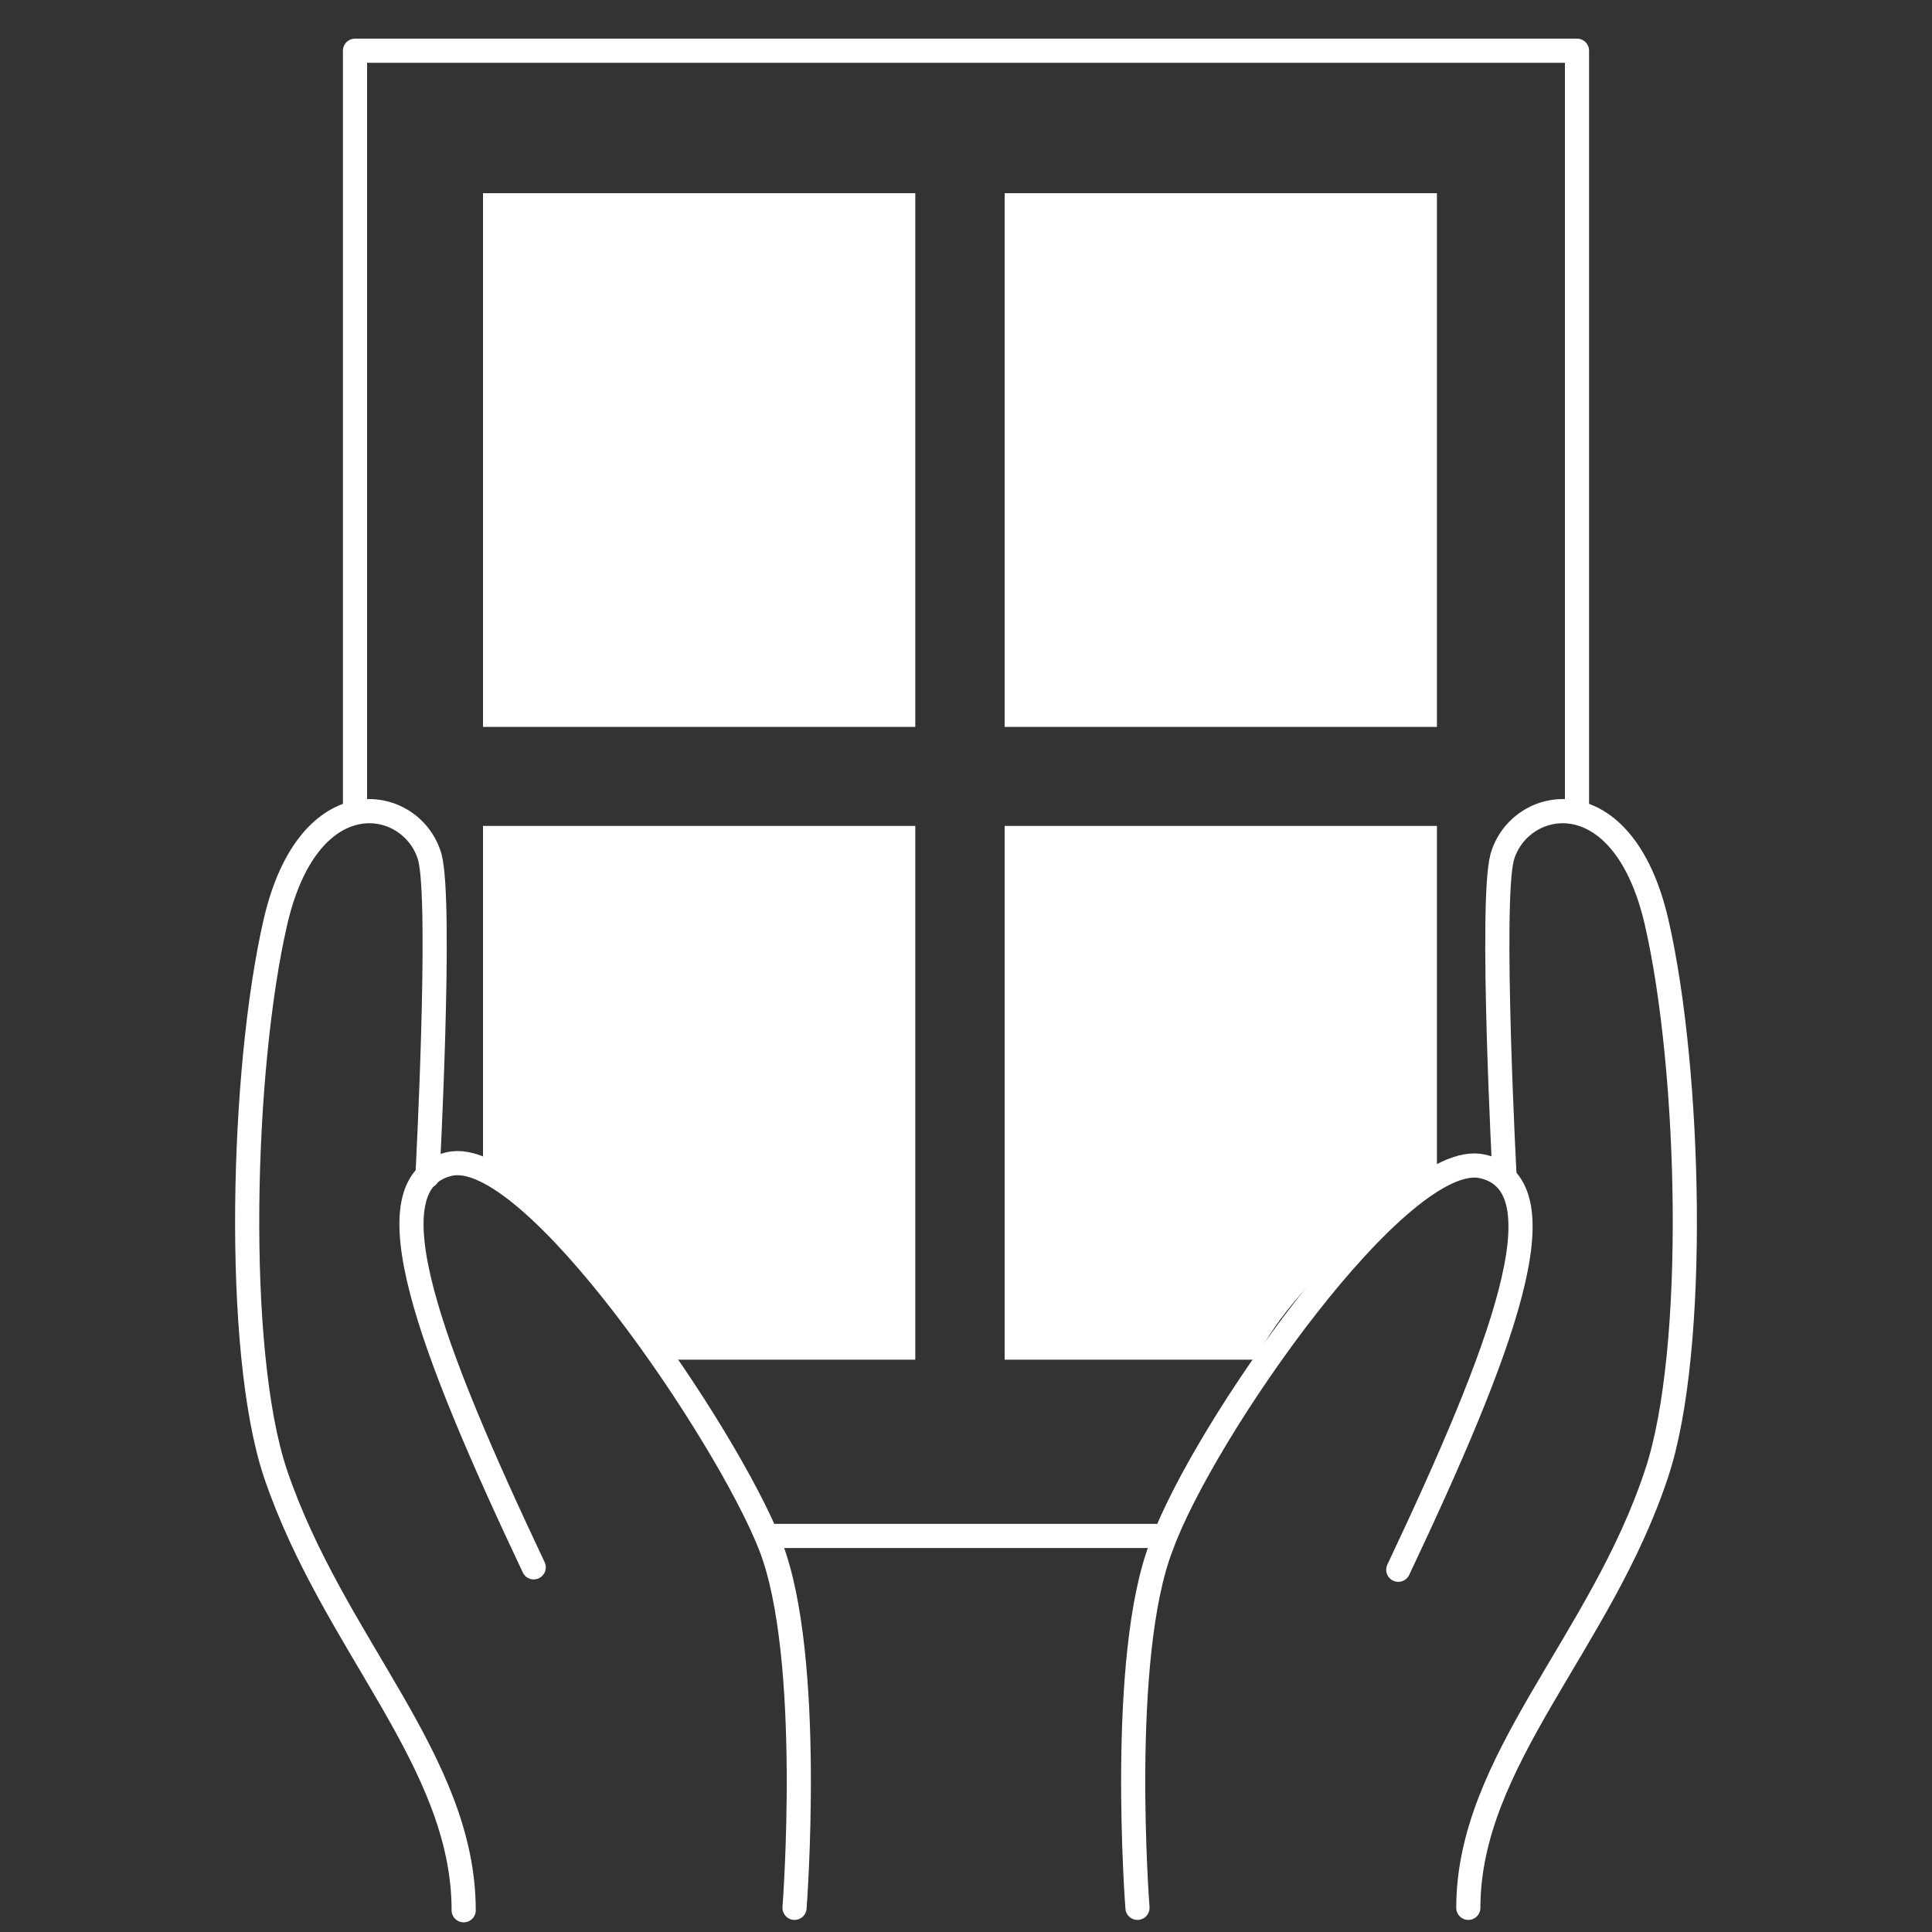 <?xml version="1.0" encoding="utf-8"?>
<!-- Generator: Adobe Illustrator 21.1.0, SVG Export Plug-In . SVG Version: 6.00 Build 0)  -->
<svg version="1.1" id="Layer_1" xmlns="http://www.w3.org/2000/svg" xmlns:xlink="http://www.w3.org/1999/xlink" x="0px" y="0px" width="80px" height="80px"
	 viewBox="0 0 80 80" style="enable-background:new 0 0 80 80;" xml:space="preserve">
<rect x="0" y="0" width="80" height="80" fill="#333333" stroke="none"/>
<style type="text/css">
	.st0{fill:none;stroke:#FFFFFF;stroke-linecap:round;stroke-linejoin:round;stroke-miterlimit:10;}
	.st1{fill:#FFFFFF;}
</style>
<g>
	<g>
		<g>
			<path class="st0" d="M47.1,79c0,0-0.8-10.4,1-15c1.7-4.7,9.9-16.5,13.3-15.7s0.8,7.6-3.5,16.7"/>
			<path class="st0" d="M62.3,48.7c0,0-0.6-11.3-0.1-13.2c0.7-2.5,5-3.4,6.4,2.7s1.7,17.7,0,22.8C66.3,68,60.8,72.9,60.8,79"/>
		</g>
		<g>
			<path class="st0" d="M32.9,79c0,0,0.8-10.4-1-15S22,47.4,18.6,48.2s-0.8,7.6,3.5,16.7"/>
			<path class="st0" d="M17.7,48.7c0,0,0.6-11.3,0.1-13.2c-0.7-2.5-5-3.4-6.4,2.7s-1.7,17.7,0,22.8c2.4,7.1,7.8,11.9,7.8,18.1"/>
		</g>
	</g>
	<line class="st0" x1="48.1" y1="63.6" x2="31.9" y2="63.6"/>
	<polyline class="st0" points="14.7,33.6 14.7,2.1 65.3,2.1 65.3,33.6 	"/>
	<rect x="20" y="8" class="st1" width="17.9" height="22.1"/>
	<rect x="41.6" y="8" class="st1" width="17.9" height="22.1"/>
	<path class="st1" d="M27.5,56.3h10.4V34.2H20v14.3C20,48.5,25.9,52.8,27.5,56.3z"/>
	<path class="st1" d="M52,56.3H41.6V34.2h17.9v14.3C59.5,48.5,53.6,52.8,52,56.3z"/>
</g>
</svg>
